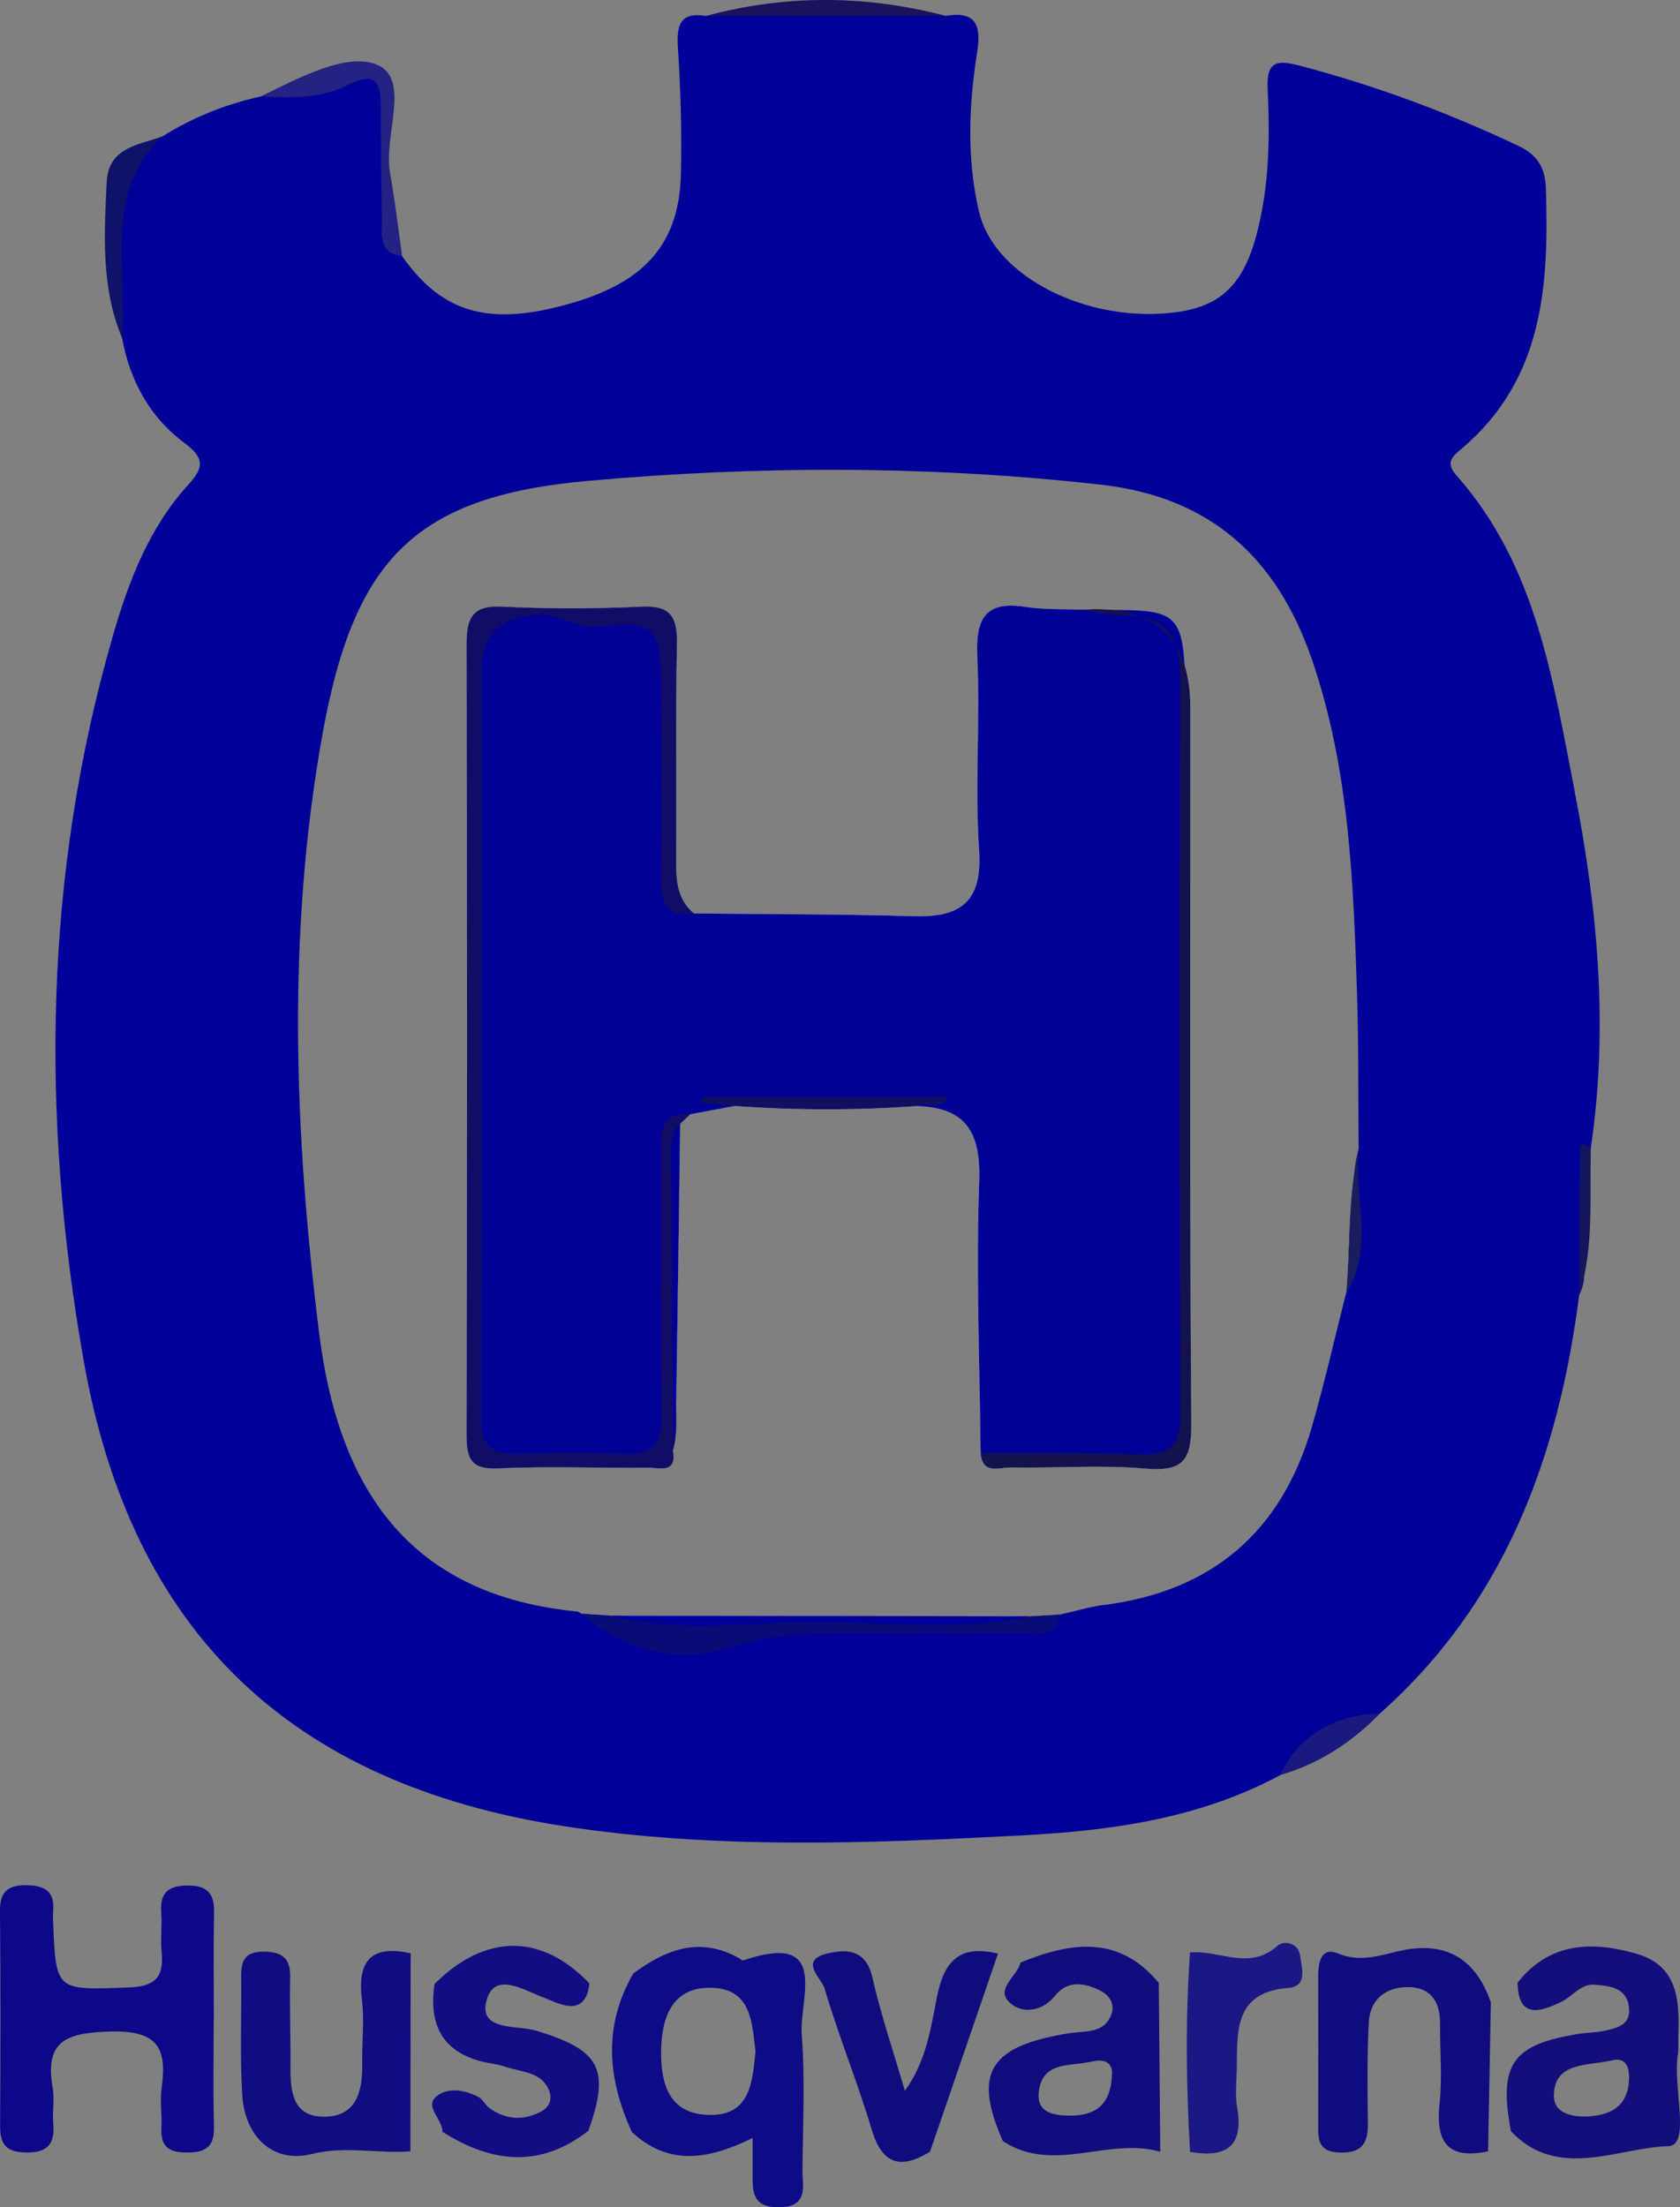 <?xml version="1.0" encoding="UTF-8"?><svg id="a" xmlns="http://www.w3.org/2000/svg" viewBox="0 0 644 845.81"><rect x="0" y="0" width="644" height="845.81" fill="#808080" stroke="none"/><defs><style>.b{fill:#0f0c7f;}.c{fill:#120d82;}.d{fill:#14155b;}.e{fill:#0f0d7e;}.f{fill:#100c82;}.g{fill:#0e0b86;}.h{fill:#13124e;}.i{fill:#110d66;}.j{fill:#0c0889;}.k{fill:#fdfdfd;}.l{fill:#1b1886;}.m{fill:#1a125d;}.n{fill:#1a197f;}.o{fill:#100f62;}.p{fill:#0f1269;}.q{fill:#010099;}.r{fill:#1a1d5b;}.s{fill:#020196;}.t{fill:#242283;}.u{fill:#090b77;}.v{fill:#110c7d;}.w{fill:#130e7c;}</style></defs><path class="q" d="M456.67,545.48c.11,14.35-3.37,18.52-17.75,17.26-16.99-1.49-34.24-.11-51.39-.42-4.32-.08-10.9,2.95-11.63-5.47-.34-34.55-1.8-69.22-.54-103.73,.69-18.79-4.67-28.74-23.99-29.27-23.23,1.68-46.49,1.65-69.71-.04-5.7,1.07-11.4,2.14-17.1,3.21-1.26,1.22-2.56,2.45-3.83,3.67-.46,34.82-.92,69.64-1.49,104.42,0,.92-.04,1.84-.11,2.75,.23,6.01,.57,12.05-1.15,17.98,1.57,9.07-5.24,6.54-9.6,6.58-19.09,.19-38.26-.65-57.36,.27-11.13,.54-12.17-4.36-12.17-13.51,.27-100.67,.27-201.34,0-302.05,0-10.02,1.87-15.23,13.54-14.69,17.83,.88,35.74,.88,53.53,0,11.59-.57,13.81,4.36,13.58,14.58-.54,27.4-.08,54.79-.31,82.19-.04,7.84,.23,15.31,6.85,20.81,27.93,.31,55.9,.23,83.87,1.07,18.1,.57,26.75-5.24,25.41-25.33-1.65-24.68,.46-49.59-.69-74.31-.65-14.69,3.25-21.35,18.71-18.86,6.85,1.07,13.93,.73,20.89,1.03q42.01-3.33,42.05,37.57c.04,91.45-.34,182.86,.38,274.27Z"/><path class="q" d="M519.46,447.07c.38-2.26,.84-4.48,1.38-6.73-.65,2.22-1.07,4.48-1.38,6.73Zm-284.98,172.03c53.41,1.88,106.87,1.42,160.32,.23-53.45-.08-106.91-.15-160.32-.23Zm284.98-172.03c.38-2.26,.84-4.48,1.38-6.73-.65,2.22-1.07,4.48-1.38,6.73Zm-284.98,172.03c53.41,1.88,106.87,1.42,160.32,.23-53.45-.08-106.91-.15-160.32-.23Zm284.98-172.03c.38-2.26,.84-4.48,1.38-6.73-.65,2.22-1.07,4.48-1.38,6.73Zm-284.98,172.03c53.41,1.88,106.87,1.42,160.32,.23-53.45-.08-106.91-.15-160.32-.23Zm284.98-172.03c.38-2.26,.84-4.48,1.38-6.73-.65,2.22-1.07,4.48-1.38,6.73Zm-284.98,172.03c53.41,1.88,106.87,1.42,160.32,.23-53.45-.08-106.91-.15-160.32-.23Zm284.98-172.03c.38-2.26,.84-4.48,1.38-6.73-.65,2.22-1.07,4.48-1.38,6.73Zm-124.66,172.26c-53.45-.08-106.91-.15-160.32-.23,53.41,1.88,106.87,1.42,160.32,.23Zm208.91-315.74c-8.42-42.82-14.69-86.89-45.49-121.52-4.48-5.05-1.15-7.38,2.49-10.48,31.07-26.55,33.06-62.52,31.87-99.44-.23-7.46-2.91-12.7-10.52-16.26-27.09-12.82-54.95-23.15-83.95-30.76-9.11-2.37-12.66-1.38-12.17,8.99,.73,15.19,.69,30.46-2.03,45.61-5.24,29-14.81,39.22-39.3,40.48-32.26,1.65-64.01-15.96-69.33-39.1-4.67-20.05-3.98-40.44-.77-60.65,1.65-10.33,.11-16.38-12.05-14.39-30.61-3.21-61.22-3.94-91.83,.04-10.25-1.65-11.29,3.83-10.75,12.36,1.03,15.88,1.49,31.83,1.15,47.71-.5,26.67-13.28,41.55-41.4,49.82-31.68,9.3-49.89,4.32-65.47-17.83-5.66-6.81-6.01-14.96-5.97-23.23,.04-11.98-.31-23.99,.11-35.97,.34-10.6-4.21-14.54-13.7-9.95-11.06,5.36-23.3,4.25-34.55,7.92-13.47,2.98-26.1,8-37.8,15.34-15.65,8.8-21.7,22.15-19.17,39.79,1.76,12.44,.8,25.18,3.75,37.54,2.95,16.3,10.56,30.19,23.72,40.02,7.65,5.7,7.92,9.26,1.68,16.03-14.96,16.38-22.8,36.73-28.85,57.59-26.59,91.72-27.74,184.92-11.33,278.02,18.33,104.15,79.24,162.2,183.85,178.46,58.16,8.99,116.93,6.66,175.43,3.6,34.36-1.8,68.38-6.39,99.37-23.11,10.9-11.02,25.1-16.72,38.45-23.8,48.02-42.7,68.3-98.56,76.22-160.32,1.26-2.33,1.76-4.74,1.87-7.16v-.08c.23-4.29-.65-8.69-.08-12.93,1.61-11.94-3.52-24.41,2.64-36.01v-.04c6.85-45.84,2.68-91.29-6.12-136.29Zm-180.49,311.42c-5.62,.69-11.13,2.41-16.68,3.63-3.9,.23-7.81,.46-11.75,.69-53.45-.08-106.91-.15-160.32-.23-3.9-.27-7.77-.54-11.67-.8-.57-.31-1.11-.77-1.72-.8-64.66-6.39-91.41-47.45-98.79-106.98-9.53-76.79-12.4-153.7,1.49-230.04,12.13-66.62,35.85-90.34,101.7-96.23,65.2-5.82,130.93-5.89,196.36,1.45,42.09,4.71,67.8,28.01,81.23,67.5,14.2,41.71,15.73,84.83,17.14,128.1,.61,19.67,.42,39.33,.61,59.04-.65,2.22-1.07,4.48-1.38,6.73-.04,.31-.08,.61-.11,.92-2.53,15.65-1.91,31.61-3.29,47.37-4.36,17.1-8.23,34.36-13.12,51.31-11.56,40.06-38.07,63.02-79.7,68.34Zm-188.75,4.09c53.41,1.88,106.87,1.42,160.32,.23-53.45-.08-106.91-.15-160.32-.23Zm284.98-172.03c.38-2.26,.84-4.48,1.38-6.73-.65,2.22-1.07,4.48-1.38,6.73Zm-284.98,172.03c53.41,1.88,106.87,1.42,160.32,.23-53.45-.08-106.91-.15-160.32-.23Zm284.98-172.03c.38-2.26,.84-4.48,1.38-6.73-.65,2.22-1.07,4.48-1.38,6.73Zm-284.98,172.03c53.41,1.88,106.87,1.42,160.32,.23-53.45-.08-106.91-.15-160.32-.23Zm284.98-172.03c.38-2.26,.84-4.48,1.38-6.73-.65,2.22-1.07,4.48-1.38,6.73Zm-284.98,172.03c53.41,1.88,106.87,1.42,160.32,.23-53.45-.08-106.91-.15-160.32-.23Zm284.98-172.03c.38-2.26,.84-4.48,1.38-6.73-.65,2.22-1.07,4.48-1.38,6.73Z"/><path class="j" d="M81.91,774.5c0,13.35-.28,26.71,.11,40.05,.21,7.23-2.22,10.15-9.71,10.27-7.16,.12-10.86-1.8-10.44-9.49,.28-5.07-.62-10.26,.09-15.24,2.24-15.74-1.84-22.17-20.02-21.62-16.89,.52-24.89,3.75-21.73,21.76,.76,4.32-.19,8.91,.2,13.33,.69,8-2.08,11.46-10.69,11.26-7.72-.18-9.73-3.48-9.68-10.41,.18-27.34,.21-54.67-.04-82.01-.07-7.41,2.86-10.07,10.13-10,7.08,.06,10.89,2.38,10.25,9.92-.11,1.26-.07,2.54-.02,3.81,1.04,27.01,1.02,26.48,28.99,25.45,10.29-.38,13.54-4.08,12.61-13.63-.49-5.04,.21-10.19-.16-15.24-.55-7.46,2.78-10.13,10-10.2,7.24-.07,10.38,2.67,10.25,10.03-.26,13.98-.08,27.97-.08,41.96h-.07Z"/><path class="g" d="M307.33,779.61c-1.07-13.54,11.25-39.87-22.46-28.39-.38,.15-1.07-.57-1.61-.88-15-8.46-28.05-3.29-40.48,5.85-11.67,20.13-9.91,40.41-.57,60.76,13.93,13.01,29.16,10.75,46.3,2.3v12.36c.04,7.04-.99,14.27,10.06,14.2,11.71-.11,8.95-8.3,9.03-14.77,.19-17.14,1.03-34.36-.27-51.43Zm-35.89,30.8c-14.96-.46-18.06-11.9-18.02-23.99,.08-12.93,3.94-25.22,19.51-24.72,15.31,.46,15.38,13.85,16.68,24.53-1.22,12.36-2.33,24.72-18.17,24.18Z"/><path class="w" d="M643.24,786.92c.31-1.84,0-3.75,.08-5.66,.5-13.7,.5-27.78-15.84-32.56-16.87-4.9-33.4-4.67-45.72,11.02,.15,14.43,9.3,10.91,16.64,7.42,4.36-2.07,7.58-7.16,13.09-6.62,5.55,.54,11.98,.99,12.93,8.49,.92,7.08-4.67,8.15-9.64,9.22-3.1,.69-6.31,.61-9.45,1.11-25.67,4.02-30.99,11.67-26.13,37.34,18.02,18.98,40.79,6.28,60.34,5.7,8.8-.27,1.49-23.07,3.71-35.47Zm-33.48,23.99c-6.35,.54-14.46-.65-14.12-8.46,.54-11.82,11.52-10.83,21.85-12.82,4.29-1.26,7.35,.46,6.96,7.58-.5,9.6-6.66,13.05-14.69,13.7Z"/><path class="v" d="M444.2,759.83c-15.34-18.52-33.82-15.61-53.03-7.81-1.19,5.47-10.45,10.41-3.48,15.92,4.48,3.56,11.71,3.02,16.76-3.21,4.63-5.82,10.94-5.13,17.18-2.03,4.02,1.99,5.78,5.55,4.36,9.3-2.83,7.42-10.22,6.16-16.19,7.12-30.57,4.9-36.92,15.15-25.37,41.32,19.32,12.74,40.52-1.68,60.34,4.09-.19-21.58-.38-43.12-.57-64.7Zm-34.32,50.85c-5.66-.04-12.47-.96-11.71-8.76,1.22-12.4,12.24-9.99,20.28-11.94,5.97-1.42,8.04,1.3,7.81,4.74-.38,12.74-7.23,16.03-16.38,15.96Z"/><path class="f" d="M157.42,748.51c-.04,25.29-.08,50.58-.11,75.84-12.55,1.03-24.68-2.22-37.92,1.07-14.65,3.63-25.52-6.54-26.52-22.58-.96-15.15-.23-30.42-.42-45.65-.08-5.97,1.57-9.34,8.53-9.34s10.45,2.37,10.25,9.87c-.27,11.4,.23,22.8,.11,34.21-.08,9.53,.88,19.21,12.89,19.17,12.4-.04,14.77-9.64,14.62-20.13-.15-8.26,.88-16.61-.11-24.72-1.84-14.96,3.6-21.12,18.67-17.75Z"/><path class="b" d="M571.5,767.25c-.34,19.05-.69,38.07-1.07,57.13-15.42,3.25-20.2-3.52-18.6-18.33,1.11-10.06,.08-20.32,.19-30.53,.08-8.23-3.37-13.93-11.94-14.08-8.69-.15-14.88,4.48-15.38,13.55-.65,12.7-.54,25.44-.34,38.19,.11,7.58-1.76,11.86-10.64,11.67-8.84-.19-8.46-5.59-8.42-11.52,.04-18.48,.08-36.92,0-55.4-.04-5.47,.84-12.17,7.65-9.37,10.41,4.29,19.13-.8,28.54-1.84,15.84-1.76,25.02,6.39,30,20.55Z"/><path class="c" d="M225.57,816.46c-18.56,14.54-37.23,12.32-55.98,.42,.11-4.82-7.16-9.68-2.18-13.66,4.25-3.44,10.94-2.49,16.22,.46,1.57,.88,2.41,2.98,3.94,4.09,6.24,4.52,12.93,4.9,19.71,1.45,3.25-1.65,4.51-4.67,3.25-8-2.76-7.16-9.87-7.08-15.76-8.95-1.84-.57-3.67-1.15-5.55-1.42-17.75-2.68-25.33-12.82-22.65-30.61,19.44-19.4,41.02-19.48,59.38-.19-1.49,13.77-12.36,7.38-16.99,5.62-8.38-3.14-19.17-10.25-22.35,.54-3.6,12.28,11.67,9.72,18.86,11.9,24.45,7.46,28.58,14.43,20.09,38.34Z"/><path class="e" d="M382.56,748.62c-8.69,25.29-17.37,50.62-26.06,75.91-11.02,6.73-18.21,5.17-22.31-8.38-5.47-18.29-12.74-36.01-18.14-54.29-1.03-3.63-9.99-10.6,.96-13.28,7.54-1.8,14.92-1.65,17.41,9.18,3.25,14.23,7.96,28.12,12.44,43.39,8.34-11.44,9.99-24.3,12.36-36.23,2.87-14.27,9.34-19.71,23.34-16.3Z"/><path class="l" d="M493.86,761.74c-20.51,1.61-19.59,16.22-19.74,30.5-.08,5.09-.73,10.29,.11,15.23,2.68,15.23-4.4,19.51-18.06,17.1-1.45-25.44-1.8-50.93,0-76.41,11.1-1.07,22.8,7.23,33.63-2.64,2.07-1.87,7.96-1.42,8.61,4.02,.57,4.67,2.95,11.59-4.55,12.21Z"/><path class="t" d="M154.18,98.14c-9.47-1.1-7.66-8.45-7.79-14.45-.29-13.88-.37-27.76-.42-41.64-.03-8.96-.68-15.62-12.77-9.41-10.21,5.24-21.82,4.91-33.15,4.29,14.36-7.07,32.99-17,44.52-12.12,13.03,5.52,2.39,27.06,4.94,41.38,1.89,10.59,3.13,21.3,4.65,31.95Z"/><path class="p" d="M62.28,52.26c-23.06,22.21-13.32,50.96-15.45,77.35-8.11-19.3-6.89-39.56-5.94-59.75,.63-13.48,12.2-14.23,21.39-17.61Z"/><path class="m" d="M362.46,6.05c-30.6,.02-61.2,.03-91.8,.05,30.59-8.26,61.19-8,91.8-.05Z"/><path class="n" d="M490.73,680.2c7.61-16.33,21.38-22.7,38.43-23.79-10.8,11.17-23.42,19.42-38.43,23.79Z"/><path class="d" d="M605.39,496.1c.08-18.86,.15-37.71,.29-56.57,0-.35,.88-1.05,1.18-.97,1.03,.3,1.99,.86,2.97,1.33-.58,18.81,1.35,37.81-4.44,56.2Z"/><path class="k" d="M394.8,619.33c3.94-.23,7.84-.46,11.75-.69-4.13,3.06-8.95,3.29-13.81,3.29-4.63-.08-9.26-.15-13.93-.15-15.73-.11-31.41,.04-47.14,.19-15.99,.23-31.95,.46-47.94,.5-9.03,.08-18.02,.08-27.05,0-6.7-.04-13.35-.15-20.05-.31-4.9-.31-9.6-1.19-13.81-3.86,3.9,.27,7.77,.54,11.67,.8,53.41,.08,106.87,.15,160.32,.23Z"/><path class="k" d="M456.67,545.48c.11,14.35-3.37,18.52-17.75,17.26-16.99-1.49-34.24-.11-51.39-.42-4.32-.08-10.9,2.95-11.63-5.47-.34-34.55-1.8-69.22-.54-103.73,.69-18.79-4.67-28.74-23.99-29.27-23.23,1.68-46.49,1.65-69.71-.04-5.7,1.07-11.4,2.14-17.1,3.21-1.26,1.22-2.56,2.45-3.83,3.67-.46,34.82-.92,69.64-1.49,104.42,0,.92-.04,1.84-.11,2.75,.23,6.01,.57,12.05-1.15,17.98,1.57,9.07-5.24,6.54-9.6,6.58-19.09,.19-38.26-.65-57.36,.27-11.13,.54-12.17-4.36-12.17-13.51,.27-100.67,.27-201.34,0-302.05,0-10.02,1.87-15.23,13.54-14.69,17.83,.88,35.74,.88,53.53,0,11.59-.57,13.81,4.36,13.58,14.58-.54,27.4-.08,54.79-.31,82.19-.04,7.84,.23,15.31,6.85,20.81,27.93,.31,55.9,.23,83.87,1.07,18.1,.57,26.75-5.24,25.41-25.33-1.65-24.68,.46-49.59-.69-74.31-.65-14.69,3.25-21.35,18.71-18.86,6.85,1.07,13.93,.73,20.89,1.03q42.01-3.33,42.05,37.57c.04,91.45-.34,182.86,.38,274.27Z"/><path class="k" d="M516.06,495.36c1.38-15.76,.77-31.72,3.29-47.37-1.76,15.73,3.37,32.06-3.29,47.37Z"/><path class="u" d="M406.55,618.64c-2.33,10.29-10.71,7-17.03,7.08-24.72,.34-49.44-.08-74.15,.27-12.28,.19-23.91,1.53-36.43,5.51-19.09,6.08-39.75,1.26-56.13-13.2,3.9,.27,7.77,.54,11.67,.8,53.41,1.88,106.87,1.42,160.32,.23,3.94-.23,7.84-.46,11.75-.69Z"/><path class="r" d="M516.06,495.36c1.38-15.76,.77-31.72,3.29-47.37,.04-.31,.08-.61,.11-.92,.38-2.26,.84-4.48,1.38-6.73-1.99,18.29,6.2,37.5-4.78,55.02Z"/><path class="s" d="M454.53,540.89c.08,14.08-3.18,19.63-17.91,18.17-20.16-1.99-40.6,2.07-60.72-2.22-.34-34.55-1.8-69.22-.54-103.73,.69-18.79-4.67-28.74-23.99-29.27,.54-1.3,1.61-2.41,2.83-2.07,2.45,.73,3.63,.11,1.11-.04-25.44-1.45-50.93,.15-76.37-.77-.04,0-.08,.99-.11,1.49,1.38-.65,2.3-.19,2.83,1.34-5.7,1.07-11.4,2.14-17.1,3.21-9.07,4.29-7.19,12.63-7.23,20.01-.19,31.22-.5,62.44,.11,93.67,.31,14.04-4.44,19.51-18.83,18.37-14.58-1.11-29.31-.61-43.96-.11-9.18,.34-12.05-3.25-12.05-12.28,.23-98.11,.15-196.21,.15-294.32,0-12.78,6.5-18.25,18.98-18.52,12.7-.27,25.29,.96,38.03,.57,12.28-.34,17.41,8.49,17.45,20.47,.08,25.48-.11,50.97,.11,76.45,.08,7.42-1.57,15.92,8.72,18.71,27.93,.31,55.9,.23,83.87,1.07,18.1,.57,26.75-5.24,25.41-25.33-1.65-24.68,.46-49.59-.69-74.31-.65-14.69,3.25-21.35,18.71-18.86,6.85,1.07,13.93,.73,20.89,1.03,39.41,.61,40.25-3.67,40.06,41.63-.38,88.54-.42,177.08,.23,265.62Z"/><path class="i" d="M264.56,427.02c-1.26,1.22-2.56,2.45-3.83,3.67-3.56,33.48-.61,67.04-1.65,100.55-.08,2.22,0,4.4,.04,6.62,.23,6.01,.57,12.05-1.15,17.98,1.57,9.07-5.24,6.54-9.6,6.58-19.09,.19-38.26-.65-57.36,.27-11.13,.54-12.17-4.36-12.17-13.51,.27-100.67,.27-201.34,0-302.05,0-10.02,1.87-15.23,13.54-14.69,17.83,.88,35.74,.88,53.53,0,11.59-.57,13.81,4.36,13.58,14.58-.54,27.4-.08,54.79-.31,82.19-.04,7.84,.23,15.31,6.85,20.81-10.94,1.8-12.78-4.4-12.66-13.43,.27-25.44,.19-50.85,0-76.3-.19-20.13-4.13-23-24.18-20.09-7.96,1.15-14.46-5.47-23.15-4.71-13.81,1.22-21.39,7.12-21.39,21.08-.08,95.96,.08,191.96-.15,287.93-.04,10.6,5.17,12.82,14.16,12.59,13.35-.38,26.75-.73,40.06,.04,12.17,.69,15.04-4.82,14.88-15.88-.54-33.02-.15-66.08-.23-99.14,0-7.92-.69-16.07,11.17-15.11Z"/><path class="h" d="M456.67,545.48c.11,14.35-3.37,18.52-17.75,17.26-16.99-1.49-34.24-.11-51.39-.42-4.32-.08-10.9,2.95-11.63-5.47,20.32,.11,40.67-.23,60.99,.46,11.25,.38,15.65-3.18,15.61-15.11-.38-94.62-.27-189.25-.11-283.87,.04-16.11-7.61-22.96-23.3-22.65-4.94,.11-9.91-1.3-14.85-2.03q42.01-3.33,42.05,37.57c.04,91.45-.34,182.86,.38,274.27Z"/><path class="q" d="M394.8,619.33c-5.32,1.15-10.68,1.95-15.99,2.45-15.69,1.53-31.45,.8-47.14,.19-6.05-.19-12.05-.38-18.06-.42-9.95-.08-19.9,.54-29.88,.92-9.03,.38-18.06,.61-27.05,0-7.42-.46-14.81-1.45-22.19-3.37,53.41,.08,106.87,.15,160.32,.23Z"/><path class="s" d="M260.73,430.7c-.46,34.82-.92,69.64-1.49,104.42,0,.92-.04,1.84-.11,2.75-.19,6.01-.77,11.98-1.15,17.98-.23-38.22-.42-76.45-.65-114.67,0-3.86,.23-7.65,3.41-10.48Z"/><path class="o" d="M363.54,420.17c-2.87,5.47-8.34,1.99-12.17,3.67-23.23,1.68-46.49,1.65-69.71-.04-4.25-.42-8.49-.84-12.74-1.26,.11-.8,.19-1.57,.27-2.37h94.36Z"/></svg>